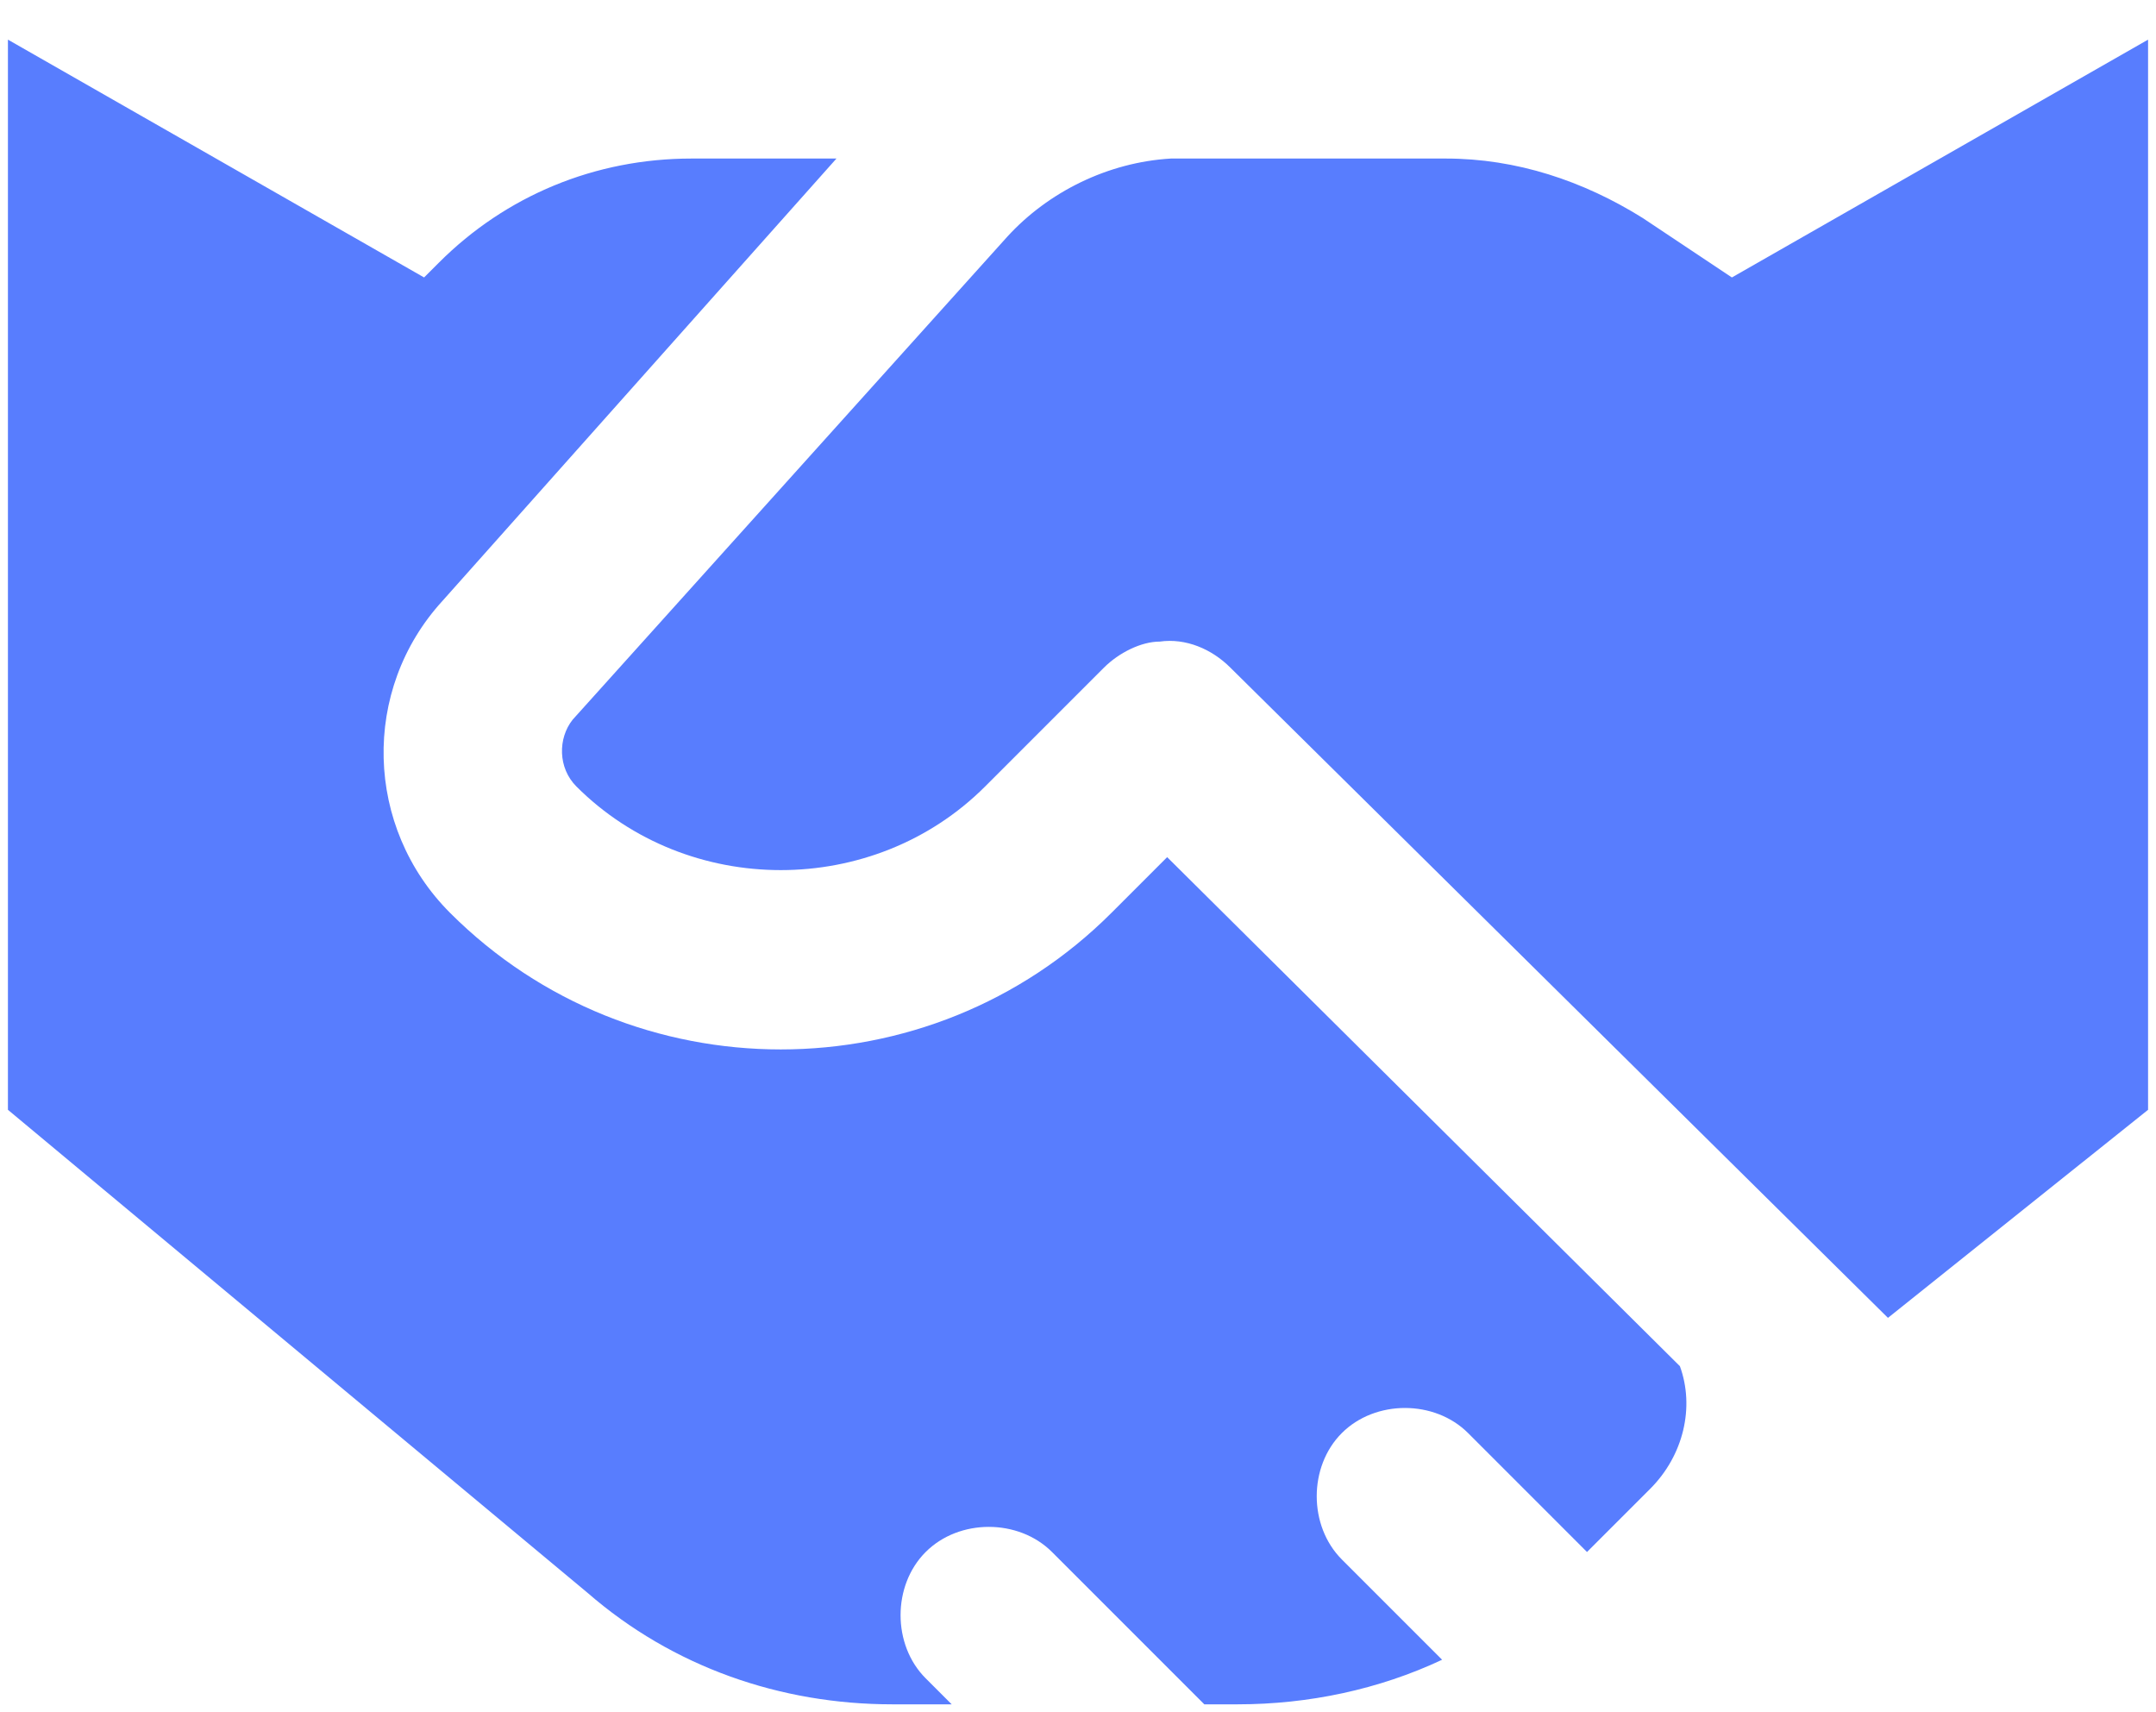 <svg width="34" height="27" viewBox="0 0 34 27" fill="none" xmlns="http://www.w3.org/2000/svg">
<path d="M15.887 3.73C16.531 3.027 17.469 2.559 18.465 2.5C18.523 2.5 18.582 2.5 18.699 2.5H22.801C23.914 2.5 24.969 2.852 25.906 3.438L27.312 4.375L33.875 0.625V17.5L29.773 20.781L19.402 10.527C19.109 10.234 18.699 10.059 18.289 10.117C17.996 10.117 17.645 10.293 17.41 10.527L15.535 12.402C13.777 14.16 10.848 14.16 9.09 12.402C8.797 12.109 8.797 11.641 9.031 11.348L15.887 3.73ZM6.98 9.473C5.691 10.879 5.75 13.047 7.098 14.395C9.969 17.266 14.656 17.266 17.527 14.395L18.406 13.516L26.492 21.543C26.727 22.188 26.551 22.949 26.023 23.477L25.027 24.473L23.152 22.598C22.625 22.07 21.688 22.07 21.16 22.598C20.633 23.125 20.633 24.062 21.16 24.59L22.742 26.172C21.746 26.641 20.633 26.875 19.52 26.875H18.992L16.59 24.473C16.062 23.945 15.125 23.945 14.598 24.473C14.07 25 14.07 25.938 14.598 26.465L15.008 26.875H14.07C12.312 26.875 10.613 26.289 9.266 25.117L0.125 17.5V0.625L6.688 4.375L6.922 4.141C7.977 3.086 9.383 2.5 10.906 2.5H13.191L6.98 9.473Z" fill="#587DFE"/>
</svg>

